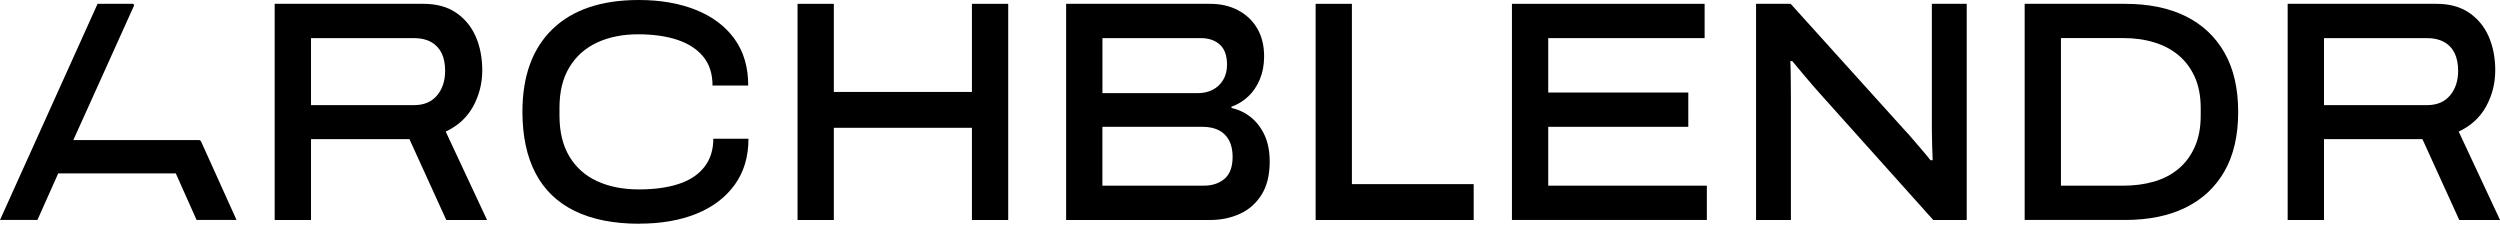 <svg width="169" height="16" viewBox="0 0 169 16" fill="none" xmlns="http://www.w3.org/2000/svg">
<path d="M18.568 14.869V0.259H28.626C29.513 0.259 30.251 0.46 30.842 0.866C31.431 1.271 31.87 1.809 32.164 2.482C32.454 3.155 32.601 3.911 32.601 4.748C32.601 5.628 32.395 6.442 31.984 7.193C31.572 7.943 30.953 8.51 30.13 8.895L32.925 14.872H30.169L27.677 9.404H21.024V14.872H18.571L18.568 14.869ZM21.021 7.106H27.999C28.657 7.106 29.171 6.891 29.539 6.457C29.906 6.025 30.091 5.467 30.091 4.786C30.091 4.317 30.012 3.92 29.855 3.595C29.695 3.27 29.459 3.017 29.143 2.841C28.826 2.663 28.446 2.577 28.001 2.577H21.024V7.106H21.021Z" fill="black"/>
<path d="M43.227 15.125C41.489 15.125 40.034 14.837 38.854 14.262C37.674 13.687 36.792 12.835 36.201 11.708C35.612 10.581 35.316 9.195 35.316 7.549C35.316 5.139 35.995 3.279 37.35 1.967C38.708 0.656 40.651 0 43.186 0C44.644 0 45.929 0.224 47.045 0.67C48.161 1.116 49.027 1.769 49.65 2.626C50.272 3.483 50.58 4.535 50.58 5.784H48.166C48.166 4.99 47.958 4.337 47.539 3.828C47.12 3.319 46.533 2.939 45.78 2.689C45.027 2.442 44.142 2.318 43.127 2.318C42.111 2.318 41.15 2.505 40.35 2.882C39.551 3.258 38.931 3.814 38.486 4.553C38.042 5.289 37.821 6.198 37.821 7.276V7.808C37.821 8.916 38.044 9.839 38.494 10.584C38.944 11.329 39.571 11.884 40.376 12.252C41.181 12.62 42.117 12.804 43.181 12.804C44.245 12.804 45.114 12.683 45.862 12.441C46.611 12.2 47.189 11.82 47.603 11.303C48.014 10.785 48.22 10.144 48.22 9.379H50.596C50.596 10.598 50.285 11.636 49.665 12.493C49.043 13.35 48.181 14.003 47.079 14.449C45.976 14.895 44.69 15.119 43.22 15.119L43.227 15.125Z" fill="black"/>
<path d="M53.914 14.869V0.259H56.367V6.215H65.702V0.259H68.155V14.872H65.702V8.639H56.367V14.872H53.914V14.869Z" fill="black"/>
<path d="M72.07 14.869V0.259H81.806C82.528 0.259 83.166 0.408 83.716 0.705C84.266 1.001 84.696 1.415 84.999 1.938C85.302 2.465 85.454 3.086 85.454 3.811C85.454 4.377 85.359 4.892 85.169 5.352C84.978 5.812 84.719 6.201 84.39 6.511C84.061 6.822 83.68 7.058 83.248 7.213V7.299C83.755 7.414 84.202 7.63 84.588 7.949C84.973 8.268 85.279 8.677 85.5 9.171C85.721 9.669 85.832 10.25 85.832 10.914C85.832 11.823 85.652 12.568 85.29 13.149C84.927 13.73 84.444 14.164 83.834 14.446C83.225 14.728 82.549 14.872 81.801 14.872H72.064L72.07 14.869ZM74.522 6.298H80.95C81.343 6.298 81.688 6.221 81.986 6.065C82.284 5.91 82.518 5.686 82.69 5.395C82.862 5.105 82.947 4.768 82.947 4.386C82.947 3.762 82.785 3.304 82.461 3.014C82.138 2.724 81.711 2.577 81.178 2.577H74.525V6.298H74.522ZM74.522 12.551H81.366C81.95 12.551 82.42 12.395 82.783 12.082C83.145 11.771 83.325 11.274 83.325 10.592C83.325 10.166 83.246 9.801 83.089 9.496C82.929 9.192 82.698 8.962 82.395 8.806C82.091 8.651 81.724 8.573 81.292 8.573H74.522V12.551Z" fill="black"/>
<path d="M88.936 14.869V0.259H91.388V12.447H99.621V14.872H88.936V14.869Z" fill="black"/>
<path d="M102.207 14.869V0.259H115.232V2.577H104.66V6.255H114.129V8.573H104.66V12.551H115.383V14.869H102.207Z" fill="black"/>
<path d="M118.71 14.869V0.259H121.049L128.749 8.789C128.901 8.944 129.081 9.148 129.292 9.396C129.5 9.643 129.716 9.896 129.937 10.149C130.158 10.405 130.346 10.633 130.497 10.831H130.649C130.636 10.546 130.623 10.192 130.611 9.767C130.598 9.341 130.593 8.979 130.593 8.683V0.259H132.95V14.872H130.688L122.967 6.258C122.651 5.904 122.322 5.522 121.977 5.111C121.635 4.699 121.363 4.374 121.16 4.133H121.026C121.039 4.346 121.049 4.679 121.054 5.134C121.059 5.588 121.065 6.077 121.065 6.6V14.874H118.707L118.71 14.869Z" fill="black"/>
<path d="M136.867 14.869V0.259H143.655C145.251 0.259 146.616 0.538 147.753 1.099C148.886 1.659 149.761 2.482 150.378 3.566C150.995 4.65 151.301 5.988 151.301 7.575C151.301 9.163 150.992 10.497 150.378 11.573C149.763 12.651 148.889 13.468 147.753 14.029C146.619 14.59 145.251 14.869 143.655 14.869H136.867ZM139.32 12.551H143.541C144.29 12.551 144.981 12.459 145.614 12.275C146.246 12.091 146.799 11.803 147.267 11.412C147.735 11.021 148.102 10.526 148.37 9.922C148.637 9.321 148.768 8.614 148.768 7.805V7.316C148.768 6.508 148.635 5.807 148.37 5.211C148.102 4.616 147.735 4.124 147.267 3.733C146.799 3.342 146.246 3.051 145.614 2.862C144.979 2.669 144.29 2.574 143.541 2.574H139.32V12.551Z" fill="black"/>
<path d="M154.646 14.869V0.259H164.704C165.591 0.259 166.329 0.46 166.92 0.866C167.509 1.271 167.949 1.809 168.242 2.482C168.532 3.155 168.679 3.911 168.679 4.748C168.679 5.628 168.473 6.442 168.062 7.193C167.65 7.943 167.031 8.51 166.208 8.895L169.003 14.872H166.247L163.755 9.404H157.102V14.872H154.649L154.646 14.869ZM157.099 7.106H164.077C164.735 7.106 165.249 6.891 165.617 6.457C165.984 6.025 166.17 5.467 166.17 4.786C166.17 4.317 166.09 3.92 165.933 3.595C165.774 3.27 165.537 3.017 165.221 2.841C164.905 2.663 164.524 2.577 164.079 2.577H157.102V7.106H157.099Z" fill="black"/>
<path d="M4.957 9.468L6.731 5.542L9.052 0.397C9.081 0.334 9.04 0.256 8.975 0.256H6.597L0 14.869H2.53L3.936 11.72H11.883L13.289 14.869H15.989L13.595 9.568C13.567 9.505 13.51 9.468 13.449 9.468H4.957Z" fill="black"/>
</svg>
